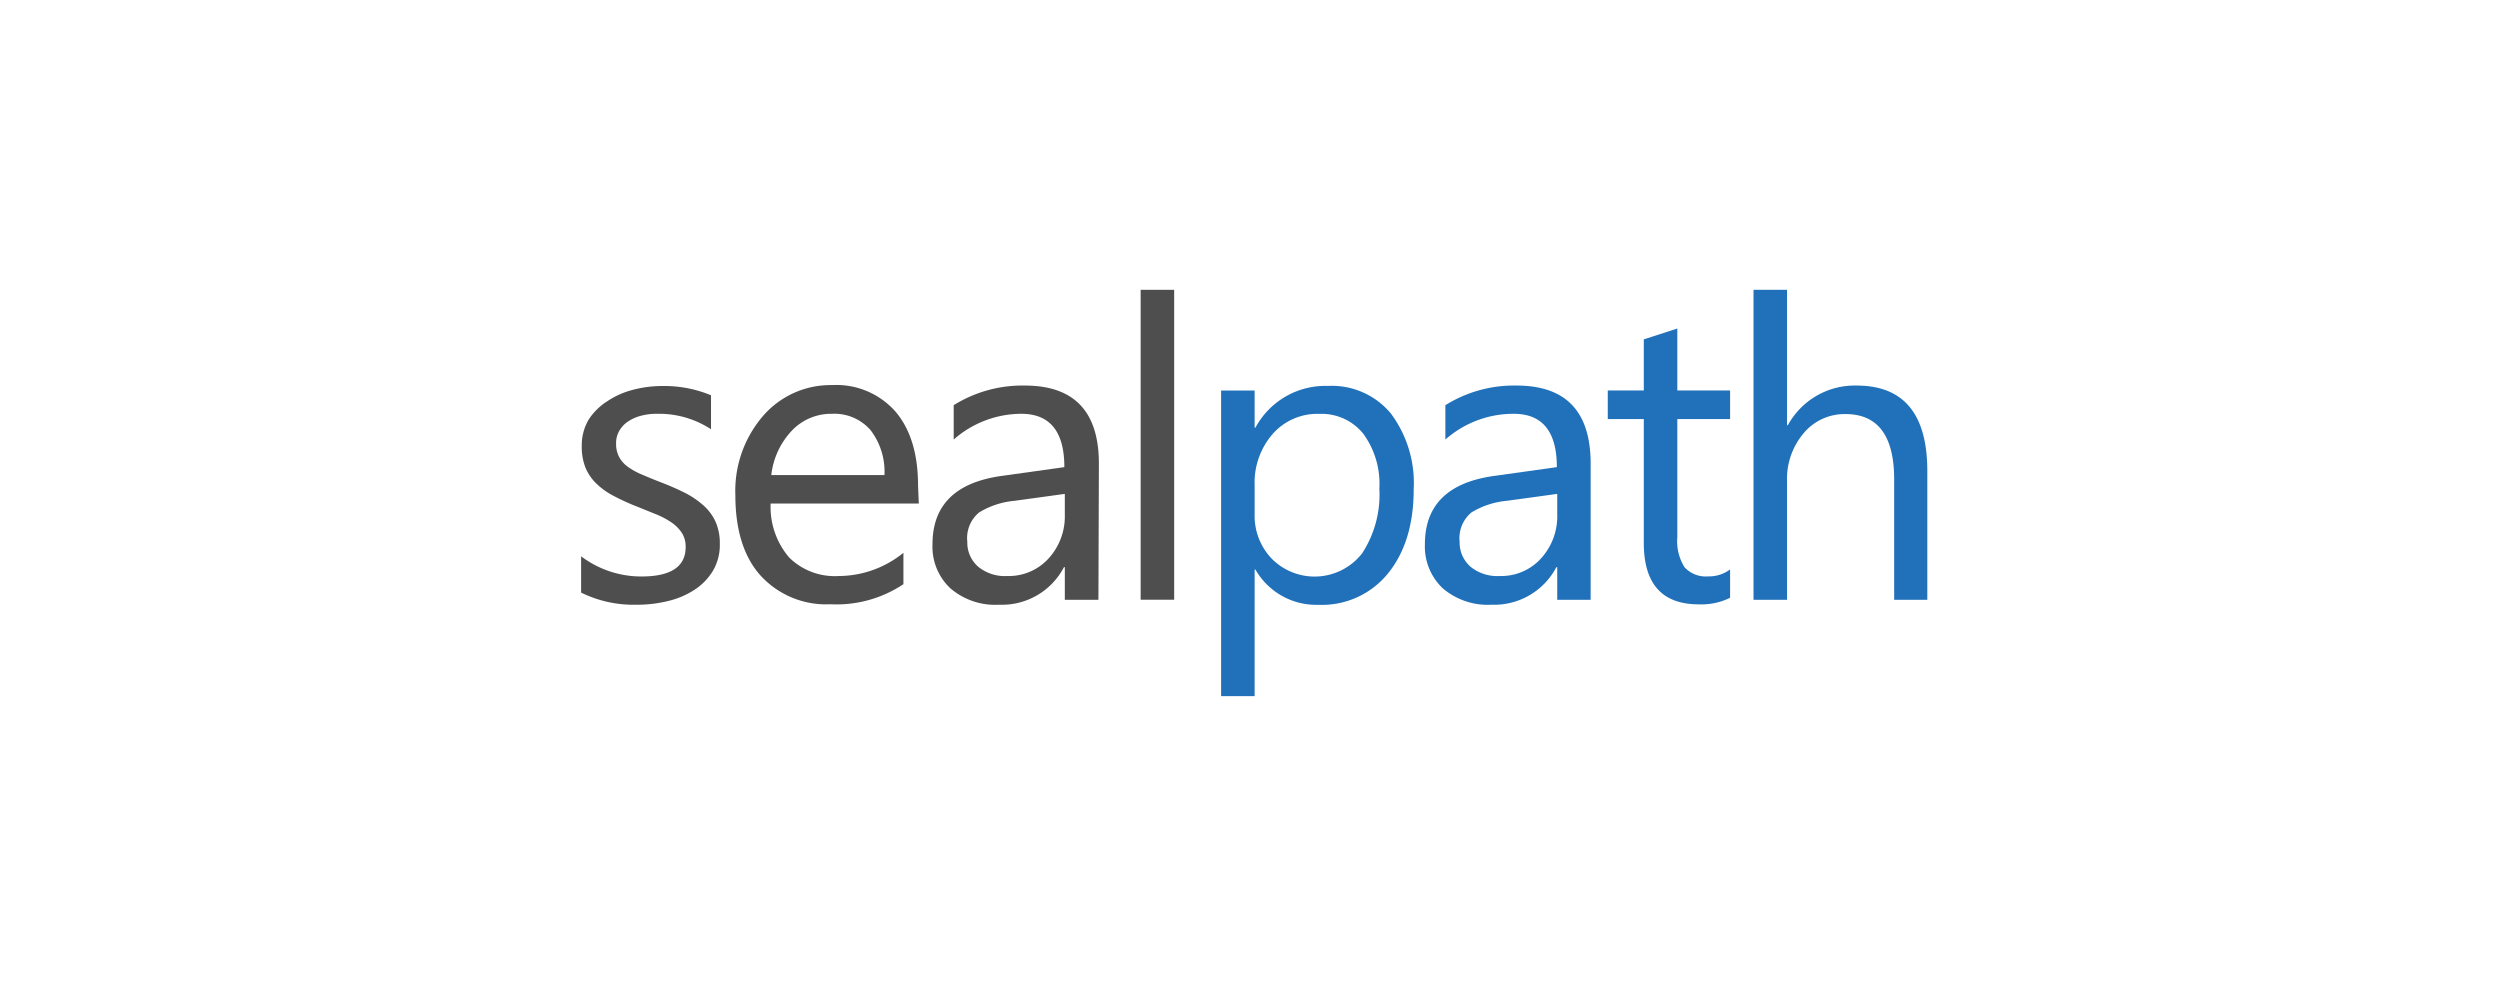 <svg id="Layer_1" data-name="Layer 1" xmlns="http://www.w3.org/2000/svg" viewBox="0 0 270 106.28"><defs><style>.cls-1{fill:#4e4e4e;}.cls-2{fill:#2071b9;}</style></defs><path class="cls-1" d="M62.76,64V60.08a10.77,10.77,0,0,0,6.52,2.18q4.77,0,4.77-3.18a2.77,2.77,0,0,0-.41-1.53,4.21,4.21,0,0,0-1.11-1.12,8.88,8.88,0,0,0-1.63-.87l-2-.81a23.8,23.8,0,0,1-2.64-1.2,7.8,7.8,0,0,1-1.9-1.37,5.09,5.09,0,0,1-1.15-1.73,6.12,6.12,0,0,1-.38-2.28,5.47,5.47,0,0,1,.72-2.81,6.46,6.46,0,0,1,2-2,8.86,8.86,0,0,1,2.77-1.25,12.29,12.29,0,0,1,3.21-.42,13.12,13.12,0,0,1,5.26,1v3.67A10.25,10.25,0,0,0,71,44.69a6.57,6.57,0,0,0-1.84.23,4.41,4.41,0,0,0-1.4.65,3,3,0,0,0-.9,1,2.58,2.58,0,0,0-.32,1.3,3,3,0,0,0,.32,1.47,3.1,3.1,0,0,0,.93,1.06,7.37,7.37,0,0,0,1.51.84c.58.25,1.25.53,2,.82A29.11,29.11,0,0,1,74,53.24a9.47,9.47,0,0,1,2,1.37,5.27,5.27,0,0,1,1.29,1.76,5.68,5.68,0,0,1,.45,2.36A5.48,5.48,0,0,1,77,61.64a6.35,6.35,0,0,1-2,2.06,9,9,0,0,1-2.85,1.21,13.79,13.79,0,0,1-3.38.4A12.83,12.83,0,0,1,62.76,64"/><path class="cls-1" d="M99.23,54.38h-16a8.39,8.39,0,0,0,2,5.83,7,7,0,0,0,5.34,2,11.13,11.13,0,0,0,7-2.51v3.39a13,13,0,0,1-7.88,2.17,9.58,9.58,0,0,1-7.53-3.08c-1.82-2-2.74-4.94-2.74-8.67a12.39,12.39,0,0,1,3-8.6,9.63,9.63,0,0,1,7.43-3.32,8.52,8.52,0,0,1,6.87,2.87q2.43,2.87,2.43,8Zm-3.71-3.07A7.36,7.36,0,0,0,94,46.43a5.18,5.18,0,0,0-4.14-1.74,5.85,5.85,0,0,0-4.35,1.83,8.33,8.33,0,0,0-2.21,4.79Z"/><path class="cls-1" d="M118.63,64.78H115V61.25h-.09a7.56,7.56,0,0,1-7,4.06,7.43,7.43,0,0,1-5.29-1.79,6.16,6.16,0,0,1-1.91-4.75q0-6.33,7.46-7.37l6.78-.95q0-5.76-4.66-5.76A11.09,11.09,0,0,0,103,47.47V43.76a14,14,0,0,1,7.68-2.12q8,0,8,8.43ZM115,53.34l-5.45.75a8.84,8.84,0,0,0-3.8,1.25,3.58,3.58,0,0,0-1.28,3.17,3.44,3.44,0,0,0,1.18,2.7,4.55,4.55,0,0,0,3.14,1,5.8,5.8,0,0,0,4.45-1.89A6.73,6.73,0,0,0,115,55.59Z"/><rect class="cls-1" x="123.19" y="31.3" width="3.62" height="33.47"/><path class="cls-2" d="M135.59,61.51h-.09V75.18h-3.62v-33h3.62v4h.09a8.57,8.57,0,0,1,7.82-4.5,8.28,8.28,0,0,1,6.82,3,12.56,12.56,0,0,1,2.45,8.14q0,5.67-2.76,9.09a9.19,9.19,0,0,1-7.55,3.41,7.57,7.57,0,0,1-6.78-3.8m-.09-9.12v3.16a6.7,6.7,0,0,0,1.83,4.76,6.51,6.51,0,0,0,9.78-.56,11.6,11.6,0,0,0,1.86-7,9.14,9.14,0,0,0-1.74-5.92,5.77,5.77,0,0,0-4.73-2.14,6.41,6.41,0,0,0-5.07,2.19,8,8,0,0,0-1.93,5.51"/><path class="cls-2" d="M171.8,64.78h-3.62V61.25h-.09a7.59,7.59,0,0,1-7,4.06,7.46,7.46,0,0,1-5.29-1.79,6.2,6.2,0,0,1-1.91-4.75q0-6.33,7.47-7.37l6.78-.95c0-3.84-1.56-5.76-4.66-5.76a11.1,11.1,0,0,0-7.38,2.78V43.76a14,14,0,0,1,7.69-2.12q8,0,8,8.43V64.78Zm-3.62-11.44-5.46.75a8.89,8.89,0,0,0-3.8,1.25,3.61,3.61,0,0,0-1.28,3.17,3.47,3.47,0,0,0,1.18,2.7,4.58,4.58,0,0,0,3.15,1,5.8,5.8,0,0,0,4.45-1.89,6.73,6.73,0,0,0,1.76-4.78V53.34Z"/><path class="cls-2" d="M186.85,64.56a7,7,0,0,1-3.38.71q-5.94,0-5.94-6.63V45.26h-3.89V42.17h3.89V36.65l3.62-1.17v6.69h5.7v3.09h-5.7V58a5.33,5.33,0,0,0,.77,3.25,3.11,3.11,0,0,0,2.56,1,3.81,3.81,0,0,0,2.37-.75v3.09Z"/><path class="cls-2" d="M208.19,64.78h-3.62v-13q0-7.06-5.26-7.06a5.75,5.75,0,0,0-4.46,2A7.64,7.64,0,0,0,193,52V64.78h-3.62V31.3H193V45.92h.09a8.23,8.23,0,0,1,7.42-4.28q7.63,0,7.64,9.21V64.78Z"/></svg>